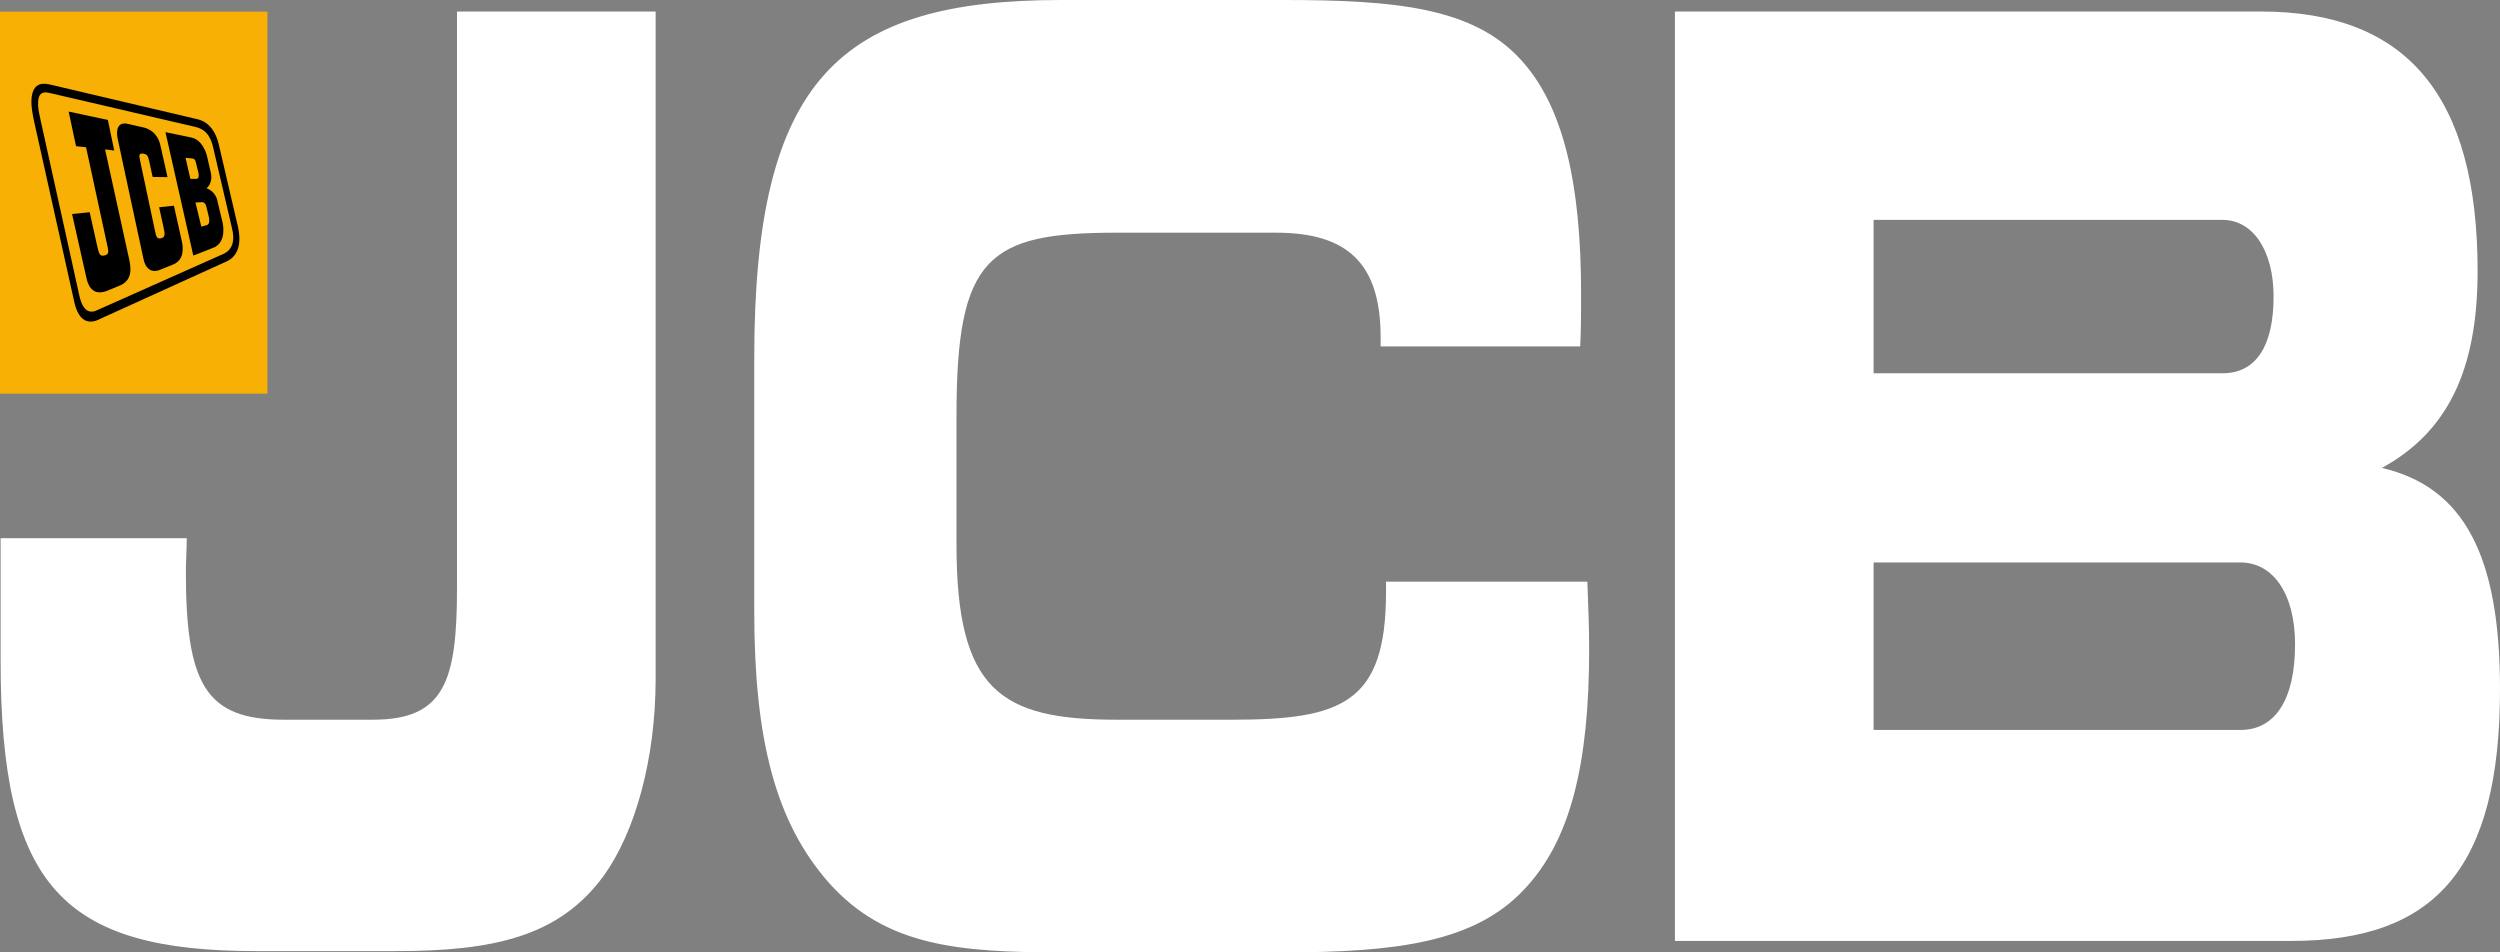 <svg width="210" height="80" viewBox="0 0 210 80" fill="none" xmlns="http://www.w3.org/2000/svg">
<rect x="0" y="0" width="210" height="80" fill="#808080" stroke="none"/>
<path d="M196.188 53.922C196.196 54.09 196.2 54.263 196.2 54.436C196.2 54.425 196.201 54.416 196.201 54.405C196.201 54.241 196.194 54.081 196.188 53.922Z" fill="#253689"/>
<path d="M50.715 73.558C46.956 78.713 41.394 79.893 33.201 79.893H21.55C5.238 79.893 0.052 74.416 0.052 55.517V45.208H15.687C15.687 46.175 15.613 47.141 15.613 48C15.613 57.451 17.267 60.455 23.806 60.455H31.323C37.336 60.455 38.388 57.234 38.388 49.394V0.967H55.073V57.02C55.073 63.785 53.345 69.907 50.715 73.558ZM115.974 28.349C115.974 22.123 113.193 19.545 107.18 19.545H93.801C82.976 19.545 80.345 21.585 80.345 34.901V45.746C80.345 57.988 84.029 60.456 93.801 60.456H103.498C112.742 60.456 116.426 59.062 116.426 49.719V48.859H133.338C133.413 50.901 133.489 52.725 133.489 54.551C133.489 64.214 131.911 70.659 128.003 74.74C123.868 79.142 117.328 80 107.781 80H89.139C80.495 80 74.407 79.465 69.672 74.203C65.086 69.049 63.357 61.962 63.357 51.329V30.068C63.357 6.659 70.498 0 89.139 0H107.779C117.326 0 123.79 0.644 127.775 5.046C131.308 8.911 132.812 15.356 132.812 24.697C132.812 26.093 132.812 27.596 132.737 29.099H115.974V28.349ZM140.694 79.036V0.968H189.929C202.182 0.968 208.119 8.056 208.119 22.768C208.119 31.143 205.565 36.297 200.078 39.305C206.993 40.916 210 46.714 210 57.884C210 72.916 204.587 79.037 192.486 79.037L140.694 79.036ZM190.981 24.913C190.981 21.048 189.252 18.471 186.696 18.471H157.382V31.355H186.696C189.478 31.358 190.981 29.101 190.981 24.913ZM192.785 54.12C192.785 49.935 190.979 47.248 188.2 47.248H157.382V61.316H188.2C191.131 61.316 192.785 58.738 192.785 54.12Z" fill="white"/>
<path d="M0 0.977H22.463V33.068H0L0 0.977Z" fill="#F8B004"/>
<path fill-rule="evenodd" clip-rule="evenodd" d="M16.42 17.011C16.42 17.011 16.79 16.991 16.894 16.982C17 16.973 17.197 16.957 17.316 17.289C17.346 17.374 17.533 18.191 17.557 18.287C17.58 18.383 17.635 18.826 17.39 18.905C17.23 18.951 17.07 18.995 16.911 19.039L16.42 17.011ZM15.586 13.253L16.183 13.317C16.301 13.332 16.384 13.408 16.43 13.555C16.46 13.648 16.64 14.399 16.661 14.481C16.681 14.562 16.772 15.015 16.507 15.024C16.466 15.025 15.99 15.024 15.99 15.024L15.586 13.253ZM13.899 11.102C13.899 11.102 15.91 11.514 16.098 11.558C16.936 11.749 17.299 12.715 17.402 13.166C17.437 13.315 17.669 14.365 17.7 14.481C17.928 15.364 17.349 15.822 17.349 15.822C17.349 15.822 18.011 15.995 18.235 16.755C18.235 16.755 18.654 18.505 18.694 18.683C18.735 18.861 19.035 20.259 18.015 20.771C17.879 20.84 16.237 21.464 16.237 21.464L13.899 11.102Z" fill="black"/>
<path d="M5.767 9.372L9.062 10.079L9.594 12.642L8.826 12.548C8.826 12.548 10.72 21.215 10.785 21.484C11.022 22.461 11.167 23.472 10.13 23.96C9.726 24.135 9.32 24.302 8.912 24.461C8.314 24.661 7.552 24.667 7.257 23.336L6.053 17.977L7.532 17.828C7.532 17.828 8.144 20.58 8.192 20.784C8.326 21.359 8.41 21.579 8.831 21.441C9.139 21.339 9.127 21.161 9.047 20.779L7.23 12.369L6.388 12.279L5.767 9.372ZM10.68 10.393C10.823 10.425 11.883 10.665 12.062 10.707C12.241 10.748 13.227 10.979 13.488 12.277C13.553 12.596 14.073 14.88 14.073 14.88L12.822 14.864C12.822 14.864 12.589 13.76 12.54 13.569C12.419 13.105 12.412 12.985 12.036 12.905C11.656 12.843 11.676 13.07 11.76 13.453C11.803 13.651 12.941 19.033 12.992 19.266C13.126 19.878 13.16 20.121 13.561 20.008C13.909 19.892 13.843 19.627 13.754 19.175C13.724 19.022 13.367 17.411 13.367 17.411L14.609 17.278C14.609 17.278 15.243 20.137 15.276 20.272C15.309 20.405 15.574 21.564 14.823 22.061C14.726 22.125 14.726 22.136 14.626 22.183C14.226 22.35 13.825 22.512 13.423 22.67C13.327 22.707 12.368 23.127 12.057 21.776C12.027 21.647 10.001 12.159 9.893 11.696C9.711 10.908 9.906 10.235 10.68 10.393Z" fill="black"/>
<path fill-rule="evenodd" clip-rule="evenodd" d="M4.437 7.871C5.056 8.016 15.798 10.516 16.276 10.629C16.753 10.742 17.555 10.904 17.891 12.331C17.956 12.609 19.415 18.839 19.473 19.11C19.531 19.38 19.956 20.803 18.757 21.333C18.58 21.413 8.48 25.915 8.235 26.021C7.99 26.126 7.036 26.697 6.643 24.728C6.643 24.728 3.559 10.764 3.419 10.135C3.303 9.623 3.22 9.21 3.202 8.893C3.142 7.744 3.639 7.707 4.047 7.785C4.201 7.816 4.339 7.849 4.437 7.871ZM4.156 7.09C4.428 7.149 16.158 9.915 16.456 9.984C16.759 10.054 17.912 10.231 18.374 12.113C18.463 12.474 19.922 18.748 19.992 19.06C20.25 20.22 20.139 21.431 19.07 21.942C18.717 22.11 8.653 26.676 8.529 26.732C8.252 26.859 6.773 27.796 6.236 25.352C6.236 25.352 2.978 10.716 2.881 10.273C2.731 9.586 2.636 9.003 2.636 8.573C2.636 6.673 3.896 7.052 4.156 7.09Z" fill="black"/>
</svg>
